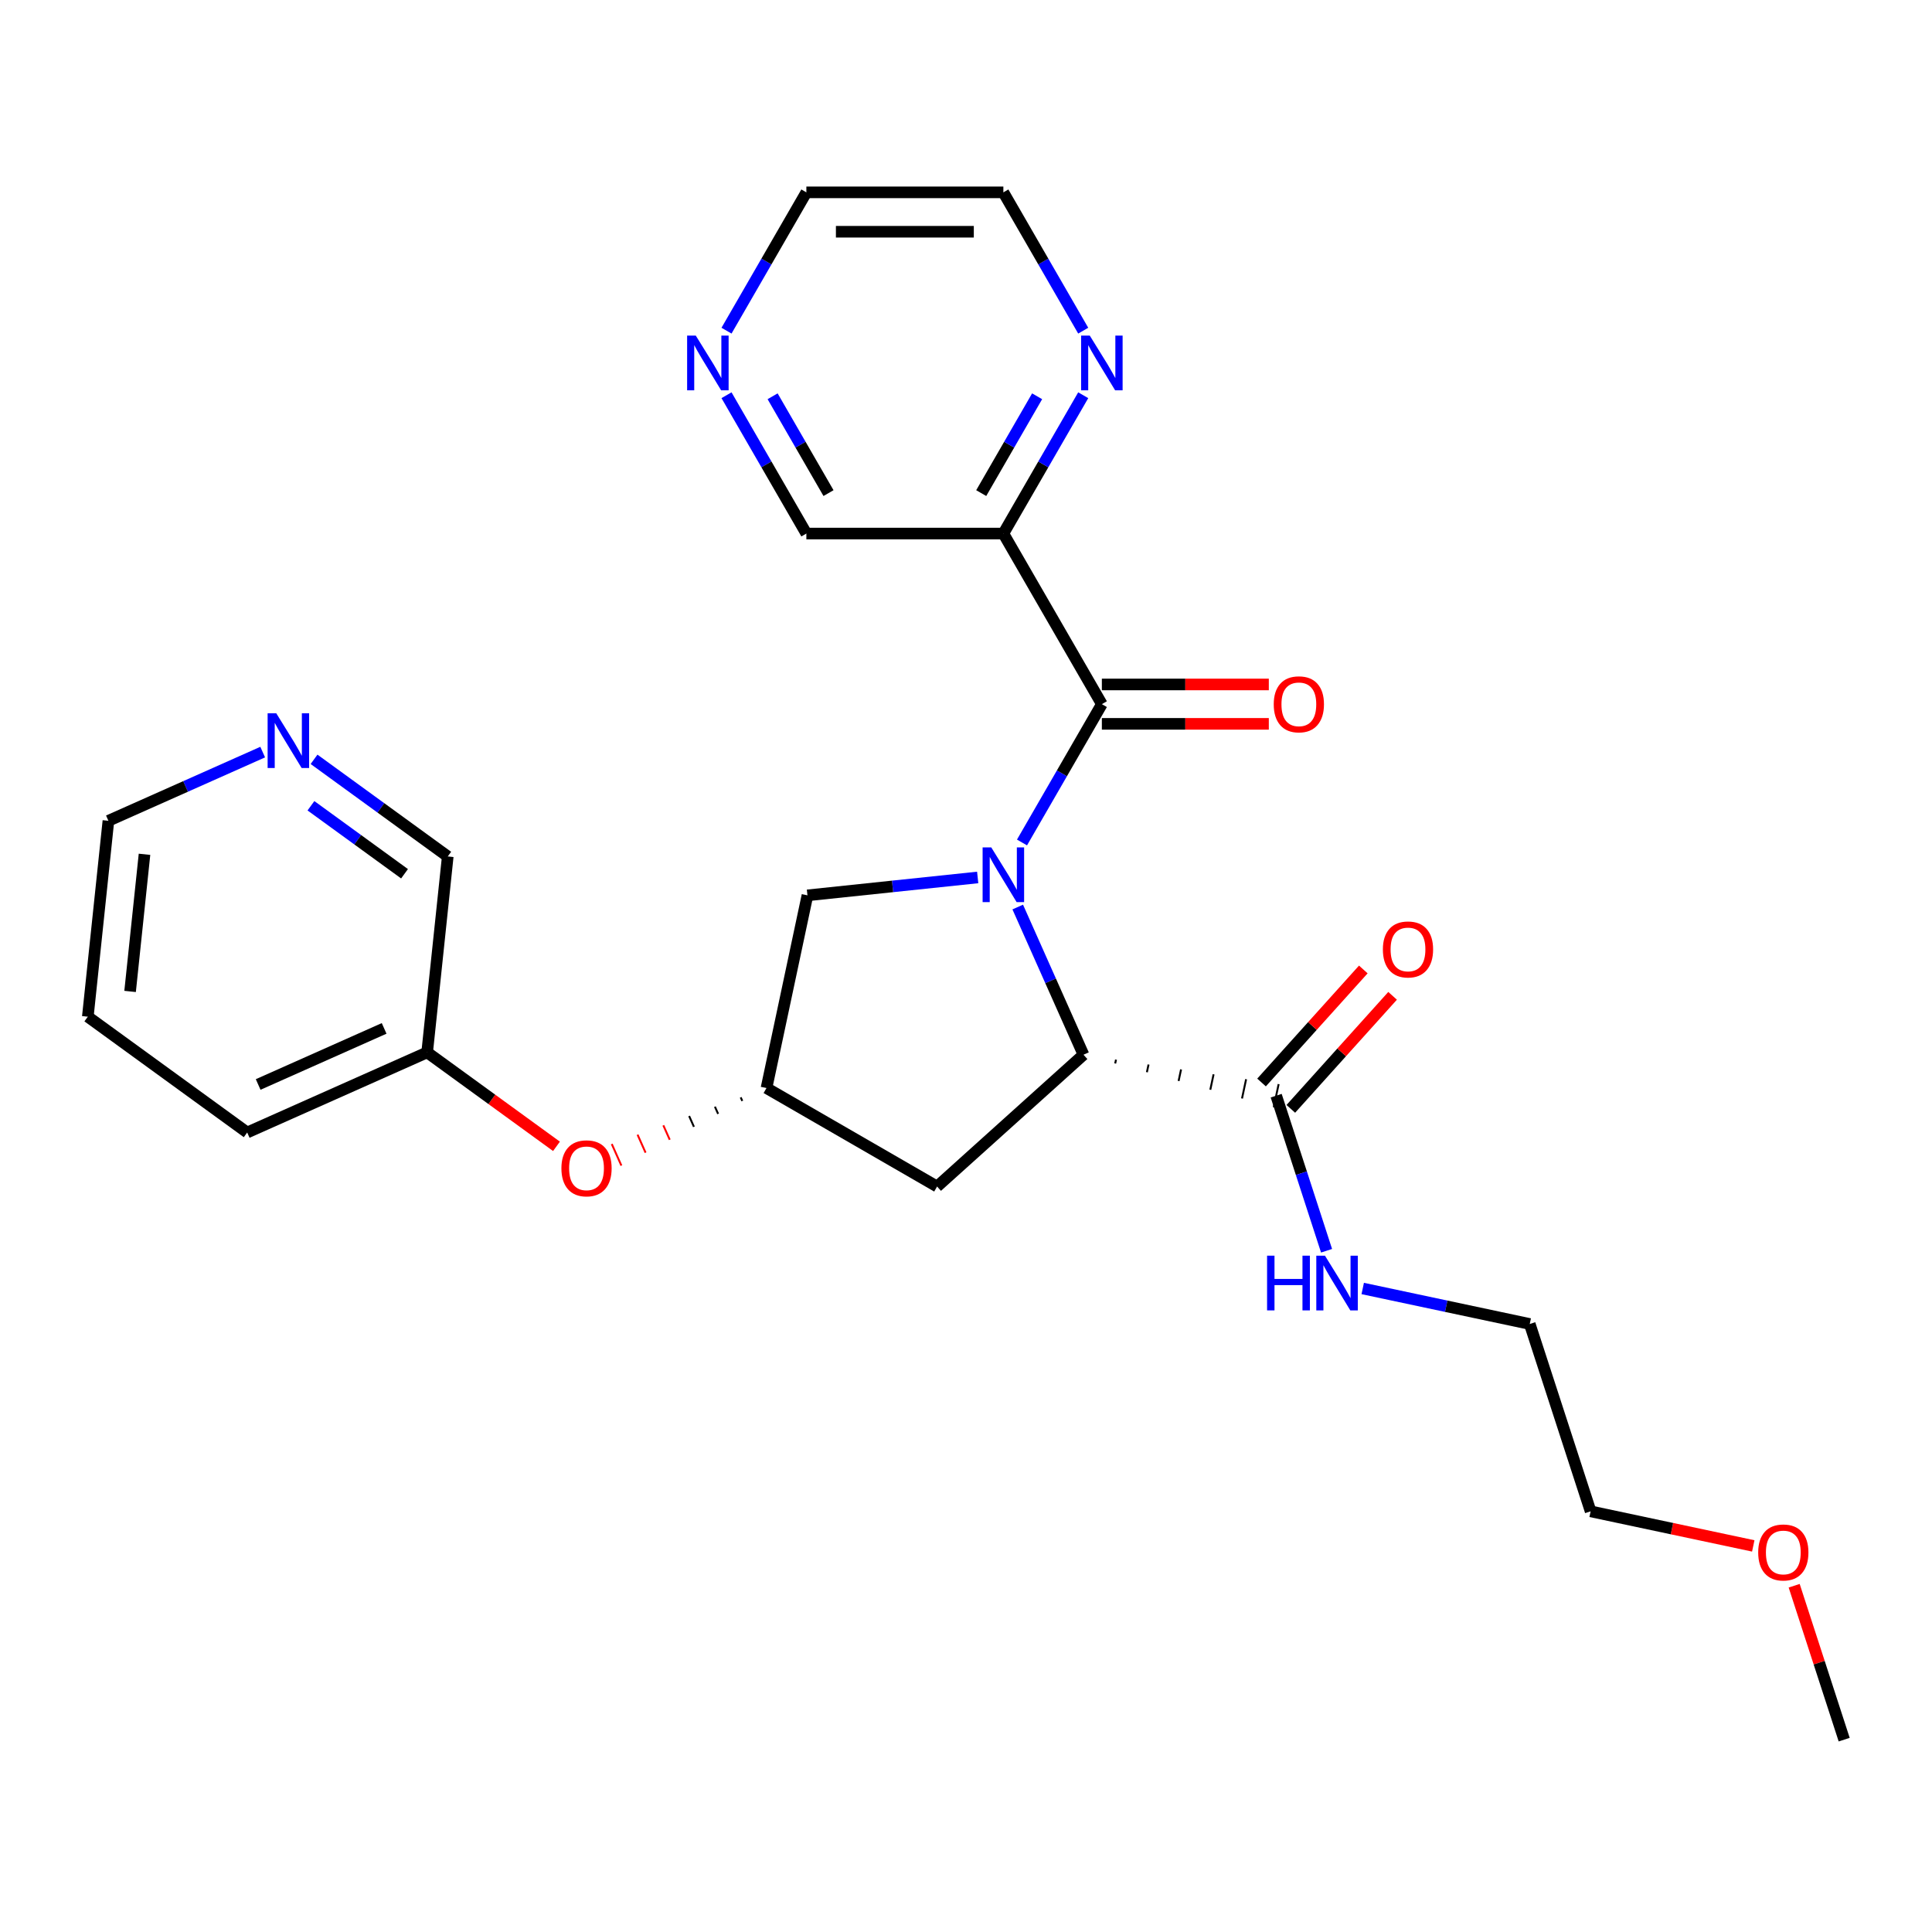 <?xml version='1.0' encoding='iso-8859-1'?>
<svg version='1.1' baseProfile='full'
              xmlns='http://www.w3.org/2000/svg'
                      xmlns:rdkit='http://www.rdkit.org/xml'
                      xmlns:xlink='http://www.w3.org/1999/xlink'
                  xml:space='preserve'
width='1000px' height='1000px' viewBox='0 0 1000 1000'>
<!-- END OF HEADER -->
<rect style='opacity:1.0;fill:#FFFFFF;stroke:none' width='1000' height='1000' x='0' y='0'> </rect>
<path class='bond-0' d='M 528.986,436.064 L 549.653,400.267' style='fill:none;fill-rule:evenodd;stroke:#0000FF;stroke-width:6px;stroke-linecap:butt;stroke-linejoin:miter;stroke-opacity:1' />
<path class='bond-0' d='M 549.653,400.267 L 570.321,364.469' style='fill:none;fill-rule:evenodd;stroke:#000000;stroke-width:6px;stroke-linecap:butt;stroke-linejoin:miter;stroke-opacity:1' />
<path class='bond-1' d='M 526.778,469.482 L 543.795,507.702' style='fill:none;fill-rule:evenodd;stroke:#0000FF;stroke-width:6px;stroke-linecap:butt;stroke-linejoin:miter;stroke-opacity:1' />
<path class='bond-1' d='M 543.795,507.702 L 560.811,545.922' style='fill:none;fill-rule:evenodd;stroke:#000000;stroke-width:6px;stroke-linecap:butt;stroke-linejoin:miter;stroke-opacity:1' />
<path class='bond-4' d='M 506.05,454.17 L 461.992,458.8' style='fill:none;fill-rule:evenodd;stroke:#0000FF;stroke-width:6px;stroke-linecap:butt;stroke-linejoin:miter;stroke-opacity:1' />
<path class='bond-4' d='M 461.992,458.8 L 417.933,463.431' style='fill:none;fill-rule:evenodd;stroke:#000000;stroke-width:6px;stroke-linecap:butt;stroke-linejoin:miter;stroke-opacity:1' />
<path class='bond-2' d='M 570.321,364.469 L 519.339,276.166' style='fill:none;fill-rule:evenodd;stroke:#000000;stroke-width:6px;stroke-linecap:butt;stroke-linejoin:miter;stroke-opacity:1' />
<path class='bond-8' d='M 570.321,374.666 L 613.529,374.666' style='fill:none;fill-rule:evenodd;stroke:#000000;stroke-width:6px;stroke-linecap:butt;stroke-linejoin:miter;stroke-opacity:1' />
<path class='bond-8' d='M 613.529,374.666 L 656.736,374.666' style='fill:none;fill-rule:evenodd;stroke:#FF0000;stroke-width:6px;stroke-linecap:butt;stroke-linejoin:miter;stroke-opacity:1' />
<path class='bond-8' d='M 570.321,354.273 L 613.529,354.273' style='fill:none;fill-rule:evenodd;stroke:#000000;stroke-width:6px;stroke-linecap:butt;stroke-linejoin:miter;stroke-opacity:1' />
<path class='bond-8' d='M 613.529,354.273 L 656.736,354.273' style='fill:none;fill-rule:evenodd;stroke:#FF0000;stroke-width:6px;stroke-linecap:butt;stroke-linejoin:miter;stroke-opacity:1' />
<path class='bond-3' d='M 577.222,550.452 L 577.646,548.458' style='fill:none;fill-rule:evenodd;stroke:#000000;stroke-width:1.0px;stroke-linecap:butt;stroke-linejoin:miter;stroke-opacity:1' />
<path class='bond-3' d='M 593.633,554.983 L 594.481,550.994' style='fill:none;fill-rule:evenodd;stroke:#000000;stroke-width:1.0px;stroke-linecap:butt;stroke-linejoin:miter;stroke-opacity:1' />
<path class='bond-3' d='M 610.044,559.514 L 611.315,553.529' style='fill:none;fill-rule:evenodd;stroke:#000000;stroke-width:1.0px;stroke-linecap:butt;stroke-linejoin:miter;stroke-opacity:1' />
<path class='bond-3' d='M 626.454,564.044 L 628.15,556.065' style='fill:none;fill-rule:evenodd;stroke:#000000;stroke-width:1.0px;stroke-linecap:butt;stroke-linejoin:miter;stroke-opacity:1' />
<path class='bond-3' d='M 642.865,568.575 L 644.985,558.601' style='fill:none;fill-rule:evenodd;stroke:#000000;stroke-width:1.0px;stroke-linecap:butt;stroke-linejoin:miter;stroke-opacity:1' />
<path class='bond-3' d='M 659.276,573.105 L 661.819,561.137' style='fill:none;fill-rule:evenodd;stroke:#000000;stroke-width:1.0px;stroke-linecap:butt;stroke-linejoin:miter;stroke-opacity:1' />
<path class='bond-5' d='M 560.811,545.922 L 485.037,614.149' style='fill:none;fill-rule:evenodd;stroke:#000000;stroke-width:6px;stroke-linecap:butt;stroke-linejoin:miter;stroke-opacity:1' />
<path class='bond-7' d='M 519.339,276.166 L 540.006,240.369' style='fill:none;fill-rule:evenodd;stroke:#000000;stroke-width:6px;stroke-linecap:butt;stroke-linejoin:miter;stroke-opacity:1' />
<path class='bond-7' d='M 540.006,240.369 L 560.674,204.571' style='fill:none;fill-rule:evenodd;stroke:#0000FF;stroke-width:6px;stroke-linecap:butt;stroke-linejoin:miter;stroke-opacity:1' />
<path class='bond-7' d='M 507.878,255.23 L 522.346,230.172' style='fill:none;fill-rule:evenodd;stroke:#000000;stroke-width:6px;stroke-linecap:butt;stroke-linejoin:miter;stroke-opacity:1' />
<path class='bond-7' d='M 522.346,230.172 L 536.813,205.114' style='fill:none;fill-rule:evenodd;stroke:#0000FF;stroke-width:6px;stroke-linecap:butt;stroke-linejoin:miter;stroke-opacity:1' />
<path class='bond-14' d='M 519.339,276.166 L 417.375,276.166' style='fill:none;fill-rule:evenodd;stroke:#000000;stroke-width:6px;stroke-linecap:butt;stroke-linejoin:miter;stroke-opacity:1' />
<path class='bond-9' d='M 668.125,573.944 L 694.464,544.691' style='fill:none;fill-rule:evenodd;stroke:#000000;stroke-width:6px;stroke-linecap:butt;stroke-linejoin:miter;stroke-opacity:1' />
<path class='bond-9' d='M 694.464,544.691 L 720.803,515.439' style='fill:none;fill-rule:evenodd;stroke:#FF0000;stroke-width:6px;stroke-linecap:butt;stroke-linejoin:miter;stroke-opacity:1' />
<path class='bond-9' d='M 652.97,560.299 L 679.309,531.046' style='fill:none;fill-rule:evenodd;stroke:#000000;stroke-width:6px;stroke-linecap:butt;stroke-linejoin:miter;stroke-opacity:1' />
<path class='bond-9' d='M 679.309,531.046 L 705.648,501.793' style='fill:none;fill-rule:evenodd;stroke:#FF0000;stroke-width:6px;stroke-linecap:butt;stroke-linejoin:miter;stroke-opacity:1' />
<path class='bond-13' d='M 660.547,567.121 L 673.587,607.254' style='fill:none;fill-rule:evenodd;stroke:#000000;stroke-width:6px;stroke-linecap:butt;stroke-linejoin:miter;stroke-opacity:1' />
<path class='bond-13' d='M 673.587,607.254 L 686.627,647.386' style='fill:none;fill-rule:evenodd;stroke:#0000FF;stroke-width:6px;stroke-linecap:butt;stroke-linejoin:miter;stroke-opacity:1' />
<path class='bond-6' d='M 417.933,463.431 L 396.734,563.167' style='fill:none;fill-rule:evenodd;stroke:#000000;stroke-width:6px;stroke-linecap:butt;stroke-linejoin:miter;stroke-opacity:1' />
<path class='bond-26' d='M 485.037,614.149 L 396.734,563.167' style='fill:none;fill-rule:evenodd;stroke:#000000;stroke-width:6px;stroke-linecap:butt;stroke-linejoin:miter;stroke-opacity:1' />
<path class='bond-11' d='M 383.386,567.994 L 384.215,569.857' style='fill:none;fill-rule:evenodd;stroke:#000000;stroke-width:1.0px;stroke-linecap:butt;stroke-linejoin:miter;stroke-opacity:1' />
<path class='bond-11' d='M 370.038,572.821 L 371.697,576.547' style='fill:none;fill-rule:evenodd;stroke:#000000;stroke-width:1.0px;stroke-linecap:butt;stroke-linejoin:miter;stroke-opacity:1' />
<path class='bond-11' d='M 356.69,577.647 L 359.178,583.236' style='fill:none;fill-rule:evenodd;stroke:#000000;stroke-width:1.0px;stroke-linecap:butt;stroke-linejoin:miter;stroke-opacity:1' />
<path class='bond-11' d='M 343.342,582.474 L 346.66,589.926' style='fill:none;fill-rule:evenodd;stroke:#FF0000;stroke-width:1.0px;stroke-linecap:butt;stroke-linejoin:miter;stroke-opacity:1' />
<path class='bond-11' d='M 329.994,587.301 L 334.141,596.616' style='fill:none;fill-rule:evenodd;stroke:#FF0000;stroke-width:1.0px;stroke-linecap:butt;stroke-linejoin:miter;stroke-opacity:1' />
<path class='bond-11' d='M 316.646,592.128 L 321.622,603.306' style='fill:none;fill-rule:evenodd;stroke:#FF0000;stroke-width:1.0px;stroke-linecap:butt;stroke-linejoin:miter;stroke-opacity:1' />
<path class='bond-18' d='M 560.674,171.153 L 540.006,135.356' style='fill:none;fill-rule:evenodd;stroke:#0000FF;stroke-width:6px;stroke-linecap:butt;stroke-linejoin:miter;stroke-opacity:1' />
<path class='bond-18' d='M 540.006,135.356 L 519.339,99.559' style='fill:none;fill-rule:evenodd;stroke:#000000;stroke-width:6px;stroke-linecap:butt;stroke-linejoin:miter;stroke-opacity:1' />
<path class='bond-10' d='M 376.04,204.571 L 396.707,240.369' style='fill:none;fill-rule:evenodd;stroke:#0000FF;stroke-width:6px;stroke-linecap:butt;stroke-linejoin:miter;stroke-opacity:1' />
<path class='bond-10' d='M 396.707,240.369 L 417.375,276.166' style='fill:none;fill-rule:evenodd;stroke:#000000;stroke-width:6px;stroke-linecap:butt;stroke-linejoin:miter;stroke-opacity:1' />
<path class='bond-10' d='M 399.901,205.114 L 414.368,230.172' style='fill:none;fill-rule:evenodd;stroke:#0000FF;stroke-width:6px;stroke-linecap:butt;stroke-linejoin:miter;stroke-opacity:1' />
<path class='bond-10' d='M 414.368,230.172 L 428.835,255.23' style='fill:none;fill-rule:evenodd;stroke:#000000;stroke-width:6px;stroke-linecap:butt;stroke-linejoin:miter;stroke-opacity:1' />
<path class='bond-19' d='M 376.04,171.153 L 396.707,135.356' style='fill:none;fill-rule:evenodd;stroke:#0000FF;stroke-width:6px;stroke-linecap:butt;stroke-linejoin:miter;stroke-opacity:1' />
<path class='bond-19' d='M 396.707,135.356 L 417.375,99.559' style='fill:none;fill-rule:evenodd;stroke:#000000;stroke-width:6px;stroke-linecap:butt;stroke-linejoin:miter;stroke-opacity:1' />
<path class='bond-15' d='M 288.036,593.342 L 254.565,569.024' style='fill:none;fill-rule:evenodd;stroke:#FF0000;stroke-width:6px;stroke-linecap:butt;stroke-linejoin:miter;stroke-opacity:1' />
<path class='bond-15' d='M 254.565,569.024 L 221.094,544.707' style='fill:none;fill-rule:evenodd;stroke:#000000;stroke-width:6px;stroke-linecap:butt;stroke-linejoin:miter;stroke-opacity:1' />
<path class='bond-12' d='M 162.551,393.023 L 197.152,418.162' style='fill:none;fill-rule:evenodd;stroke:#0000FF;stroke-width:6px;stroke-linecap:butt;stroke-linejoin:miter;stroke-opacity:1' />
<path class='bond-12' d='M 197.152,418.162 L 231.752,443.301' style='fill:none;fill-rule:evenodd;stroke:#000000;stroke-width:6px;stroke-linecap:butt;stroke-linejoin:miter;stroke-opacity:1' />
<path class='bond-12' d='M 160.944,417.063 L 185.165,434.66' style='fill:none;fill-rule:evenodd;stroke:#0000FF;stroke-width:6px;stroke-linecap:butt;stroke-linejoin:miter;stroke-opacity:1' />
<path class='bond-12' d='M 185.165,434.66 L 209.385,452.257' style='fill:none;fill-rule:evenodd;stroke:#000000;stroke-width:6px;stroke-linecap:butt;stroke-linejoin:miter;stroke-opacity:1' />
<path class='bond-28' d='M 135.972,389.285 L 96.043,407.063' style='fill:none;fill-rule:evenodd;stroke:#0000FF;stroke-width:6px;stroke-linecap:butt;stroke-linejoin:miter;stroke-opacity:1' />
<path class='bond-28' d='M 96.043,407.063 L 56.113,424.84' style='fill:none;fill-rule:evenodd;stroke:#000000;stroke-width:6px;stroke-linecap:butt;stroke-linejoin:miter;stroke-opacity:1' />
<path class='bond-21' d='M 705.345,666.92 L 748.569,676.107' style='fill:none;fill-rule:evenodd;stroke:#0000FF;stroke-width:6px;stroke-linecap:butt;stroke-linejoin:miter;stroke-opacity:1' />
<path class='bond-21' d='M 748.569,676.107 L 791.792,685.294' style='fill:none;fill-rule:evenodd;stroke:#000000;stroke-width:6px;stroke-linecap:butt;stroke-linejoin:miter;stroke-opacity:1' />
<path class='bond-16' d='M 221.094,544.707 L 231.752,443.301' style='fill:none;fill-rule:evenodd;stroke:#000000;stroke-width:6px;stroke-linecap:butt;stroke-linejoin:miter;stroke-opacity:1' />
<path class='bond-23' d='M 221.094,544.707 L 127.945,586.179' style='fill:none;fill-rule:evenodd;stroke:#000000;stroke-width:6px;stroke-linecap:butt;stroke-linejoin:miter;stroke-opacity:1' />
<path class='bond-23' d='M 198.827,532.298 L 133.623,561.328' style='fill:none;fill-rule:evenodd;stroke:#000000;stroke-width:6px;stroke-linecap:butt;stroke-linejoin:miter;stroke-opacity:1' />
<path class='bond-17' d='M 907.488,800.163 L 865.394,791.215' style='fill:none;fill-rule:evenodd;stroke:#FF0000;stroke-width:6px;stroke-linecap:butt;stroke-linejoin:miter;stroke-opacity:1' />
<path class='bond-17' d='M 865.394,791.215 L 823.301,782.268' style='fill:none;fill-rule:evenodd;stroke:#000000;stroke-width:6px;stroke-linecap:butt;stroke-linejoin:miter;stroke-opacity:1' />
<path class='bond-24' d='M 928.661,820.777 L 941.603,860.609' style='fill:none;fill-rule:evenodd;stroke:#FF0000;stroke-width:6px;stroke-linecap:butt;stroke-linejoin:miter;stroke-opacity:1' />
<path class='bond-24' d='M 941.603,860.609 L 954.545,900.441' style='fill:none;fill-rule:evenodd;stroke:#000000;stroke-width:6px;stroke-linecap:butt;stroke-linejoin:miter;stroke-opacity:1' />
<path class='bond-27' d='M 519.339,99.559 L 417.375,99.559' style='fill:none;fill-rule:evenodd;stroke:#000000;stroke-width:6px;stroke-linecap:butt;stroke-linejoin:miter;stroke-opacity:1' />
<path class='bond-27' d='M 504.044,119.951 L 432.669,119.951' style='fill:none;fill-rule:evenodd;stroke:#000000;stroke-width:6px;stroke-linecap:butt;stroke-linejoin:miter;stroke-opacity:1' />
<path class='bond-20' d='M 56.113,424.84 L 45.455,526.246' style='fill:none;fill-rule:evenodd;stroke:#000000;stroke-width:6px;stroke-linecap:butt;stroke-linejoin:miter;stroke-opacity:1' />
<path class='bond-20' d='M 74.795,442.183 L 67.334,513.167' style='fill:none;fill-rule:evenodd;stroke:#000000;stroke-width:6px;stroke-linecap:butt;stroke-linejoin:miter;stroke-opacity:1' />
<path class='bond-22' d='M 791.792,685.294 L 823.301,782.268' style='fill:none;fill-rule:evenodd;stroke:#000000;stroke-width:6px;stroke-linecap:butt;stroke-linejoin:miter;stroke-opacity:1' />
<path class='bond-25' d='M 127.945,586.179 L 45.455,526.246' style='fill:none;fill-rule:evenodd;stroke:#000000;stroke-width:6px;stroke-linecap:butt;stroke-linejoin:miter;stroke-opacity:1' />
<path  class='atom-0' d='M 513.079 438.613
L 522.359 453.613
Q 523.279 455.093, 524.759 457.773
Q 526.239 460.453, 526.319 460.613
L 526.319 438.613
L 530.079 438.613
L 530.079 466.933
L 526.199 466.933
L 516.239 450.533
Q 515.079 448.613, 513.839 446.413
Q 512.639 444.213, 512.279 443.533
L 512.279 466.933
L 508.599 466.933
L 508.599 438.613
L 513.079 438.613
' fill='#0000FF'/>
<path  class='atom-8' d='M 564.061 173.702
L 573.341 188.702
Q 574.261 190.182, 575.741 192.862
Q 577.221 195.542, 577.301 195.702
L 577.301 173.702
L 581.061 173.702
L 581.061 202.022
L 577.181 202.022
L 567.221 185.622
Q 566.061 183.702, 564.821 181.502
Q 563.621 179.302, 563.261 178.622
L 563.261 202.022
L 559.581 202.022
L 559.581 173.702
L 564.061 173.702
' fill='#0000FF'/>
<path  class='atom-9' d='M 659.285 364.549
Q 659.285 357.749, 662.645 353.949
Q 666.005 350.149, 672.285 350.149
Q 678.565 350.149, 681.925 353.949
Q 685.285 357.749, 685.285 364.549
Q 685.285 371.429, 681.885 375.349
Q 678.485 379.229, 672.285 379.229
Q 666.045 379.229, 662.645 375.349
Q 659.285 371.469, 659.285 364.549
M 672.285 376.029
Q 676.605 376.029, 678.925 373.149
Q 681.285 370.229, 681.285 364.549
Q 681.285 358.989, 678.925 356.189
Q 676.605 353.349, 672.285 353.349
Q 667.965 353.349, 665.605 356.149
Q 663.285 358.949, 663.285 364.549
Q 663.285 370.269, 665.605 373.149
Q 667.965 376.029, 672.285 376.029
' fill='#FF0000'/>
<path  class='atom-10' d='M 715.775 491.427
Q 715.775 484.627, 719.135 480.827
Q 722.495 477.027, 728.775 477.027
Q 735.055 477.027, 738.415 480.827
Q 741.775 484.627, 741.775 491.427
Q 741.775 498.307, 738.375 502.227
Q 734.975 506.107, 728.775 506.107
Q 722.535 506.107, 719.135 502.227
Q 715.775 498.347, 715.775 491.427
M 728.775 502.907
Q 733.095 502.907, 735.415 500.027
Q 737.775 497.107, 737.775 491.427
Q 737.775 485.867, 735.415 483.067
Q 733.095 480.227, 728.775 480.227
Q 724.455 480.227, 722.095 483.027
Q 719.775 485.827, 719.775 491.427
Q 719.775 497.147, 722.095 500.027
Q 724.455 502.907, 728.775 502.907
' fill='#FF0000'/>
<path  class='atom-11' d='M 360.133 173.702
L 369.413 188.702
Q 370.333 190.182, 371.813 192.862
Q 373.293 195.542, 373.373 195.702
L 373.373 173.702
L 377.133 173.702
L 377.133 202.022
L 373.253 202.022
L 363.293 185.622
Q 362.133 183.702, 360.893 181.502
Q 359.693 179.302, 359.333 178.622
L 359.333 202.022
L 355.653 202.022
L 355.653 173.702
L 360.133 173.702
' fill='#0000FF'/>
<path  class='atom-12' d='M 290.585 604.72
Q 290.585 597.92, 293.945 594.12
Q 297.305 590.32, 303.585 590.32
Q 309.865 590.32, 313.225 594.12
Q 316.585 597.92, 316.585 604.72
Q 316.585 611.6, 313.185 615.52
Q 309.785 619.4, 303.585 619.4
Q 297.345 619.4, 293.945 615.52
Q 290.585 611.64, 290.585 604.72
M 303.585 616.2
Q 307.905 616.2, 310.225 613.32
Q 312.585 610.4, 312.585 604.72
Q 312.585 599.16, 310.225 596.36
Q 307.905 593.52, 303.585 593.52
Q 299.265 593.52, 296.905 596.32
Q 294.585 599.12, 294.585 604.72
Q 294.585 610.44, 296.905 613.32
Q 299.265 616.2, 303.585 616.2
' fill='#FF0000'/>
<path  class='atom-13' d='M 143.002 369.208
L 152.282 384.208
Q 153.202 385.688, 154.682 388.368
Q 156.162 391.048, 156.242 391.208
L 156.242 369.208
L 160.002 369.208
L 160.002 397.528
L 156.122 397.528
L 146.162 381.128
Q 145.002 379.208, 143.762 377.008
Q 142.562 374.808, 142.202 374.128
L 142.202 397.528
L 138.522 397.528
L 138.522 369.208
L 143.002 369.208
' fill='#0000FF'/>
<path  class='atom-14' d='M 655.836 649.935
L 659.676 649.935
L 659.676 661.975
L 674.156 661.975
L 674.156 649.935
L 677.996 649.935
L 677.996 678.255
L 674.156 678.255
L 674.156 665.175
L 659.676 665.175
L 659.676 678.255
L 655.836 678.255
L 655.836 649.935
' fill='#0000FF'/>
<path  class='atom-14' d='M 685.796 649.935
L 695.076 664.935
Q 695.996 666.415, 697.476 669.095
Q 698.956 671.775, 699.036 671.935
L 699.036 649.935
L 702.796 649.935
L 702.796 678.255
L 698.916 678.255
L 688.956 661.855
Q 687.796 659.935, 686.556 657.735
Q 685.356 655.535, 684.996 654.855
L 684.996 678.255
L 681.316 678.255
L 681.316 649.935
L 685.796 649.935
' fill='#0000FF'/>
<path  class='atom-18' d='M 910.037 803.548
Q 910.037 796.748, 913.397 792.948
Q 916.757 789.148, 923.037 789.148
Q 929.317 789.148, 932.677 792.948
Q 936.037 796.748, 936.037 803.548
Q 936.037 810.428, 932.637 814.348
Q 929.237 818.228, 923.037 818.228
Q 916.797 818.228, 913.397 814.348
Q 910.037 810.468, 910.037 803.548
M 923.037 815.028
Q 927.357 815.028, 929.677 812.148
Q 932.037 809.228, 932.037 803.548
Q 932.037 797.988, 929.677 795.188
Q 927.357 792.348, 923.037 792.348
Q 918.717 792.348, 916.357 795.148
Q 914.037 797.948, 914.037 803.548
Q 914.037 809.268, 916.357 812.148
Q 918.717 815.028, 923.037 815.028
' fill='#FF0000'/>
</svg>
